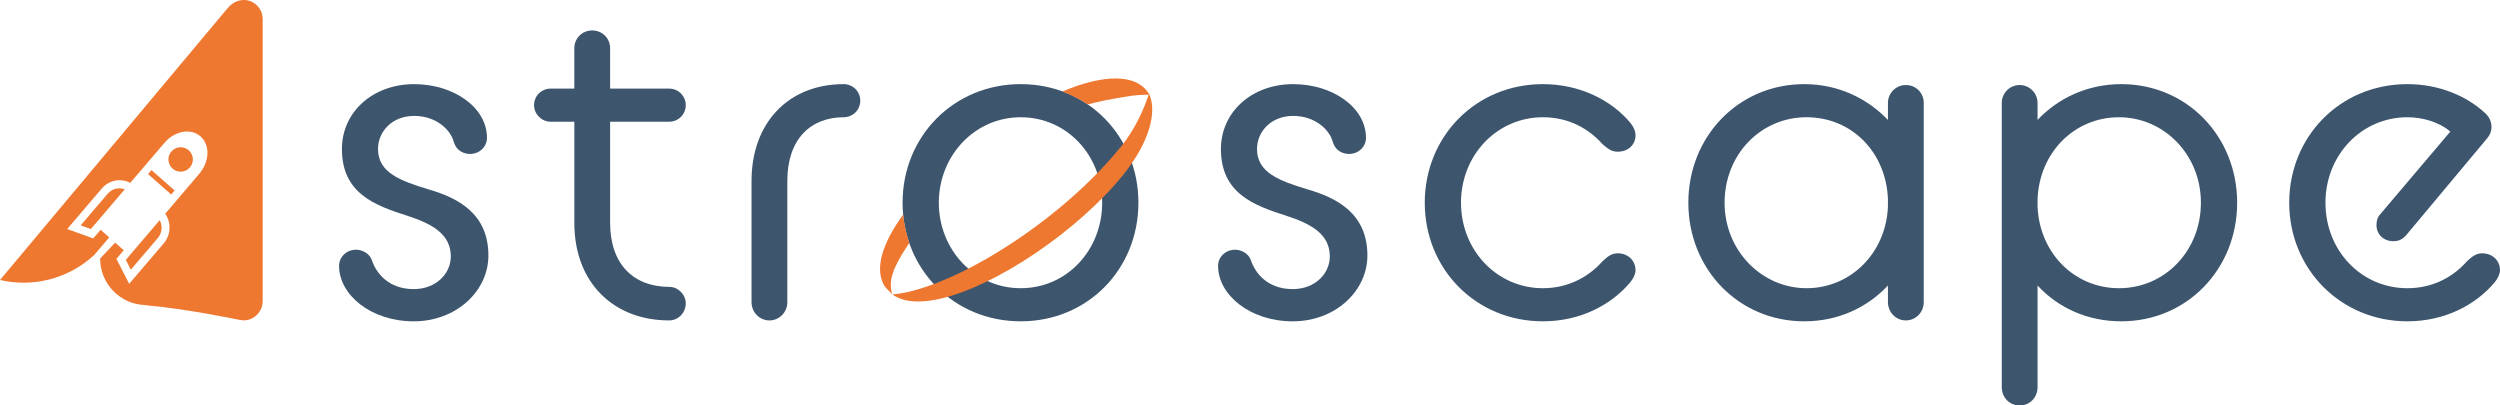 <?xml version="1.0" encoding="UTF-8"?>
<svg id="Layer_2" data-name="Layer 2" xmlns="http://www.w3.org/2000/svg" viewBox="0 0 335.18 54.36">
  <defs>
    <style>
      .cls-1 {
        fill: #ef7831;
      }

      .cls-2 {
        fill: #3d566e;
      }
    </style>
  </defs>
  <g id="Layer_5" data-name="Layer 5">
    <g>
      <path class="cls-2" d="m47.73,33.48c.82,0,1.83.48,2.14,1.44.57,1.68,2.2,3.84,5.6,3.84,3.02,0,4.97-2.1,4.97-4.38,0-3-2.52-4.38-5.85-5.46-4.34-1.38-8.75-3-8.75-8.94,0-4.92,4.09-8.7,9.69-8.7,5.29,0,9.76,3.12,9.76,7.2,0,1.2-1.01,2.16-2.27,2.16-.69,0-1.82-.3-2.2-1.68-.44-1.56-2.33-3.42-5.29-3.42s-4.85,2.1-4.85,4.44c0,3.18,3.02,4.26,6.74,5.4,3.97,1.14,8.06,3.24,8.06,8.88,0,4.74-4.28,8.82-10.01,8.82s-10.01-3.54-10.01-7.44c0-1.2,1.01-2.16,2.27-2.16Z"/>
      <path class="cls-2" d="m71.6,14.1c0-1.26,1.02-2.22,2.22-2.22h3.18v-5.4c0-1.38,1.08-2.4,2.4-2.4s2.4,1.02,2.4,2.4v5.4h7.92c1.2,0,2.22.96,2.22,2.22s-1.02,2.22-2.22,2.22h-7.92v13.56c0,5.58,3.18,8.58,7.92,8.58,1.2,0,2.22,1.02,2.22,2.22,0,1.26-1.02,2.28-2.22,2.28-7.44,0-12.72-5.04-12.72-13.08v-13.56h-3.18c-1.2,0-2.22-1.02-2.22-2.22Z"/>
      <path class="cls-2" d="m100.76,24.24c0-7.74,4.92-12.96,12.36-12.96,1.2,0,2.22.96,2.22,2.22s-1.02,2.22-2.22,2.22c-4.44,0-7.56,2.94-7.56,8.52v16.26c0,1.38-1.08,2.46-2.4,2.46s-2.4-1.08-2.4-2.46v-16.26Z"/>
      <path class="cls-2" d="m165.58,33.48c.82,0,1.83.48,2.14,1.44.57,1.68,2.2,3.84,5.6,3.84,3.02,0,4.97-2.1,4.97-4.38,0-3-2.52-4.38-5.85-5.46-4.34-1.38-8.75-3-8.75-8.94,0-4.92,4.09-8.7,9.69-8.7,5.29,0,9.76,3.12,9.76,7.2,0,1.2-1.01,2.16-2.27,2.16-.69,0-1.82-.3-2.2-1.68-.44-1.56-2.33-3.42-5.29-3.42s-4.85,2.1-4.85,4.44c0,3.18,3.02,4.26,6.74,5.4,3.97,1.14,8.06,3.24,8.06,8.88,0,4.74-4.28,8.82-10.01,8.82s-10.01-3.54-10.01-7.44c0-1.2,1.01-2.16,2.27-2.16Z"/>
      <path class="cls-2" d="m191.02,27.18c0-8.88,6.84-15.9,15.84-15.9,4.98,0,9.18,2.16,11.7,5.16.42.48.72,1.14.72,1.68,0,1.32-1.02,2.22-2.4,2.22-.9,0-1.38-.48-2.04-1.02-1.86-2.1-4.56-3.6-7.98-3.6-6.12,0-10.98,5.04-10.98,11.46s4.86,11.46,10.98,11.46c3.36,0,6.12-1.5,7.98-3.6.6-.54,1.14-1.08,2.04-1.08,1.38,0,2.4.96,2.4,2.28,0,.48-.3,1.14-.72,1.62-2.52,3-6.66,5.22-11.7,5.22-9,0-15.84-7.02-15.84-15.9Z"/>
      <path class="cls-2" d="m255.52,11.4c-1.32,0-2.4,1.08-2.4,2.4v2.28c-2.82-2.94-6.72-4.8-11.22-4.8-8.82,0-15.54,7.02-15.54,15.9s6.72,15.9,15.54,15.9c4.5,0,8.4-1.8,11.22-4.8v2.22c0,1.38,1.08,2.46,2.4,2.46s2.4-1.08,2.4-2.46V13.8c0-1.32-1.02-2.4-2.4-2.4Zm-2.4,16.26c-.24,6.24-4.98,10.98-10.92,10.98s-10.98-4.98-10.98-11.46,4.86-11.46,10.98-11.46,10.68,4.74,10.92,10.98v.96Z"/>
      <path class="cls-2" d="m284.4,11.28c-4.5,0-8.46,1.86-11.22,4.8v-2.28c0-1.32-1.08-2.4-2.4-2.4s-2.4,1.08-2.4,2.4v38.1c0,1.38,1.02,2.46,2.4,2.46s2.4-1.08,2.4-2.46v-13.62c2.76,3,6.72,4.8,11.22,4.8,8.82,0,15.54-7.02,15.54-15.9s-6.72-15.9-15.54-15.9Zm-.3,27.36c-6,0-10.68-4.74-10.92-10.98v-.96c.24-6.24,4.92-10.98,10.92-10.98s10.98,4.98,10.98,11.46-4.86,11.46-10.98,11.46Z"/>
      <path class="cls-2" d="m306.92,27.18c0-8.88,6.84-15.9,15.84-15.9,4.38,0,8.04,1.68,10.38,3.84.54.48.9,1.14.9,1.86,0,.6-.18,1.14-.78,1.8l-10.68,12.78c-.48.54-1.02.78-1.68.78-1.32,0-2.28-.9-2.28-2.16,0-.54.12-1.08.54-1.5l9.36-11.04c-1.56-1.32-3.78-1.92-5.76-1.92-6.12,0-10.98,5.04-10.98,11.46s4.8,11.46,10.98,11.46c3.42,0,6.12-1.5,7.98-3.6.66-.6,1.2-1.08,2.04-1.08,1.38,0,2.4.96,2.4,2.28,0,.48-.3,1.14-.72,1.62-2.52,3-6.66,5.22-11.7,5.22-8.94,0-15.84-7.02-15.84-15.9Z"/>
      <path class="cls-2" d="m136.85,11.28c-9,0-15.84,7.02-15.84,15.9s6.84,15.9,15.84,15.9,15.78-7.02,15.78-15.9-6.78-15.9-15.78-15.9Zm0,27.36c-6.18,0-10.98-5.16-10.98-11.46s4.8-11.46,10.98-11.46,10.92,5.1,10.92,11.46-4.74,11.46-10.92,11.46Z"/>
      <g>
        <path class="cls-1" d="m150.21,19.75c-2.25,2.8-5.1,5.59-8.2,8.16-1.05.88-2.15,1.73-3.26,2.54-5.79,4.25-12.08,7.57-17.05,8.7-.75.17-1.42.27-2.06.33.75.54,1.84.94,3.44.94.85,0,1.84-.11,2.99-.37,7.53-1.71,18.54-9.18,24.55-16.65,3.5-4.35,4.56-8.43,3.43-10.84-.63,1.91-1.74,4.61-3.83,7.21Z"/>
        <g>
          <path class="cls-1" d="m145.84,14c1.56-.43,3.05-.69,4.57-.95.24-.05.44-.08.55-.09,1.16-.2,2.21-.28,3.15-.26-.03-.05-.05-.1-.08-.15-.84-1.34-2.81-2.71-7.45-1.66-1.3.29-2.7.77-4.16,1.38,1.22.45,2.37,1.02,3.42,1.73Z"/>
          <path class="cls-1" d="m121.09,28.77c-2.95,4.05-3.84,7.43-2.48,9.61.11.18.87.92,1.02,1.09-.32-.87-.23-2.06.1-2.89.23-.79.86-2,1.85-3.51.11-.17.22-.34.34-.51-.42-1.2-.71-2.47-.83-3.79Z"/>
        </g>
      </g>
      <g>
        <path class="cls-1" d="m14.43,25.98l-3.62,4.24,1.37.49.51-.6.35-.41,3.69-4.32c-.78-.3-1.71-.09-2.3.6Z"/>
        <path class="cls-1" d="m32.68,0c-.72,0-1.44.3-2.1,1.02L0,37.54c4.36,1.01,9.11-.1,12.63-3.35h0s2.01-2.36,2.01-2.36l-1.15-1.02-.99,1.15-3.49-1.25,4.64-5.44c.97-1.14,2.57-1.42,3.81-.75l4.58-5.36c1.38-1.62,3.56-2.02,4.85-.87,1.29,1.14,1.22,3.37-.17,5l-4.57,5.37c.82,1.16.78,2.82-.19,3.96l-4.64,5.43-1.71-3.34.98-1.16-1.15-1.02-2.01,2.12s0,.03,0,.04c0,3.37,2.69,6.11,6.04,6.21v.02c5.48.46,12.71,1.98,12.71,1.98.17.03.34.05.52.05,1.38,0,2.52-1.2,2.52-2.58V2.58c0-1.44-1.14-2.58-2.52-2.58Z"/>
        <path class="cls-1" d="m17.37,34.25l-.5.6.67,1.31,3.62-4.25c.58-.68.66-1.65.26-2.4l-3.7,4.33-.35.41Z"/>
        <polygon class="cls-1" points="19.85 23.34 22.95 26.08 23.41 25.54 20.31 22.8 19.85 23.34"/>
        <path class="cls-1" d="m25.86,21.38c0-.91-.74-1.64-1.64-1.64s-1.64.74-1.64,1.64.74,1.64,1.64,1.64,1.64-.74,1.64-1.64Z"/>
      </g>
    </g>
  </g>
</svg>